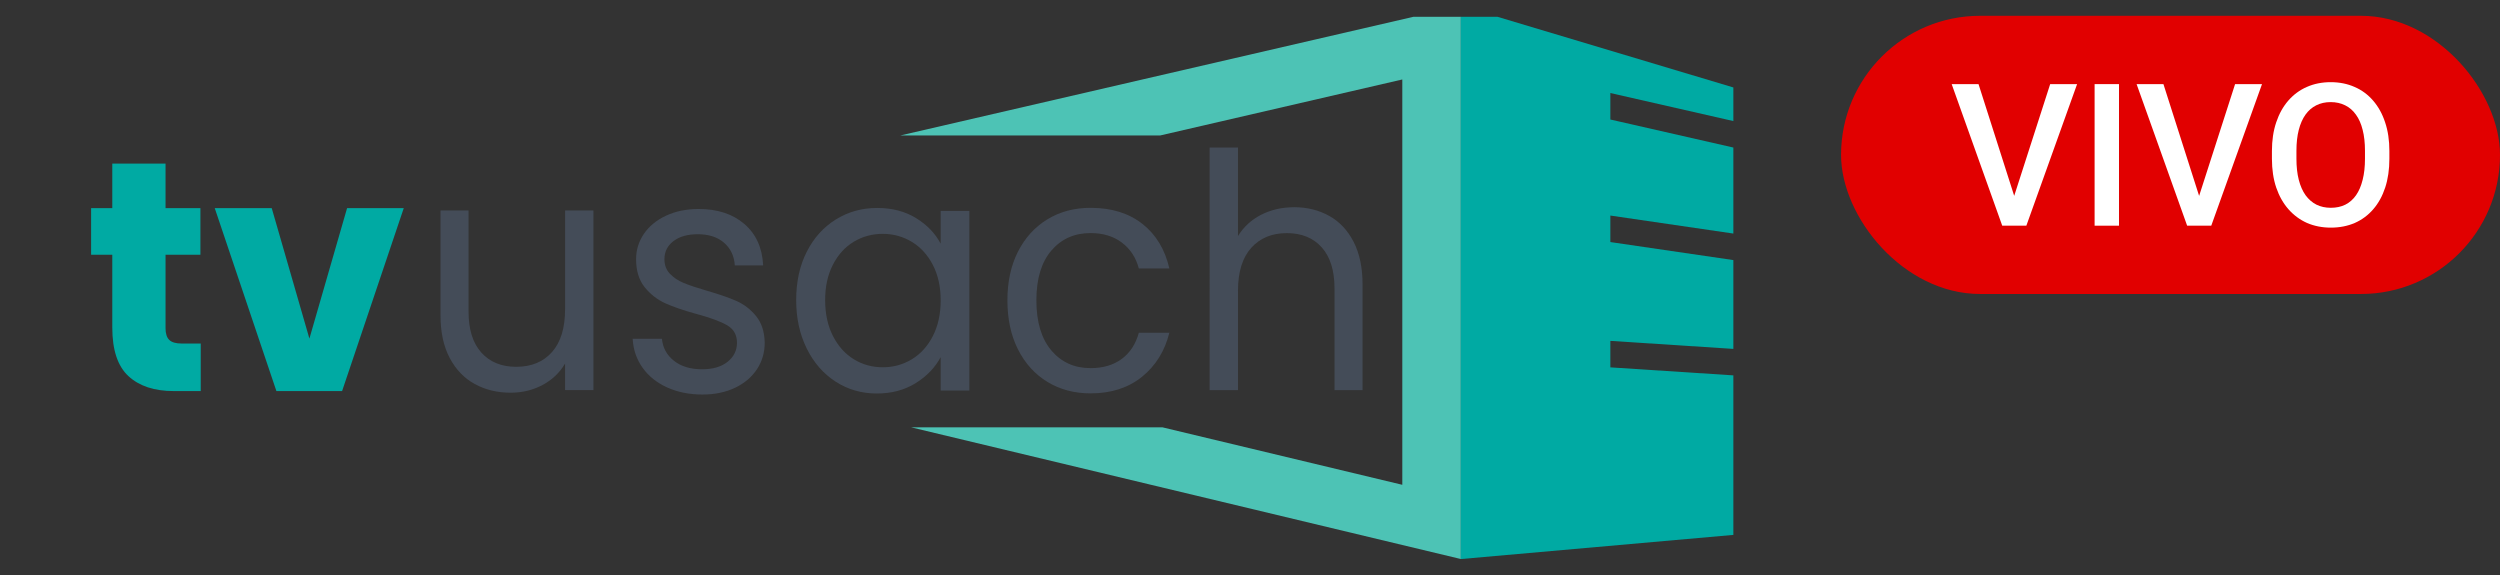 <?xml version="1.0" encoding="UTF-8" standalone="no"?>
<svg
   width="113"
   height="26"
   viewBox="0 0 113 26"
   fill="none"
   version="1.1"
   id="svg16"
   sodipodi:docname="tvusach.svg"
   inkscape:version="1.4 (e7c3feb1, 2024-10-09)"
   xmlns:inkscape="http://www.inkscape.org/namespaces/inkscape"
   xmlns:sodipodi="http://sodipodi.sourceforge.net/DTD/sodipodi-0.dtd"
   xmlns="http://www.w3.org/2000/svg"
   xmlns:svg="http://www.w3.org/2000/svg">
  <rect x="0" y="0" width="113" height="26" fill="#333333" stroke="none"/>
  <sodipodi:namedview
     id="namedview16"
     pagecolor="#ffffff"
     bordercolor="#000000"
     borderopacity="0.25"
     inkscape:showpageshadow="2"
     inkscape:pageopacity="0.0"
     inkscape:pagecheckerboard="0"
     inkscape:deskcolor="#d1d1d1"
     inkscape:zoom="4"
     inkscape:cx="7.5"
     inkscape:cy="-6.75"
     inkscape:window-width="1920"
     inkscape:window-height="965"
     inkscape:window-x="1512"
     inkscape:window-y="25"
     inkscape:window-maximized="0"
     inkscape:current-layer="svg16" />
  <rect
     x="83.216"
     y="0.714"
     width="29.784"
     height="12.574"
     rx="6.287"
     fill="#E10000"
     id="rect12" />
  <path
     d="M108 6.826V7.177C108 7.661 107.937 8.094 107.811 8.478C107.685 8.862 107.505 9.188 107.271 9.458C107.039 9.727 106.761 9.934 106.436 10.078C106.11 10.218 105.75 10.289 105.354 10.289C104.962 10.289 104.603 10.218 104.278 10.078C103.956 9.934 103.676 9.727 103.438 9.458C103.201 9.188 103.017 8.862 102.885 8.478C102.756 8.094 102.691 7.661 102.691 7.177V6.826C102.691 6.342 102.756 5.91 102.885 5.529C103.014 5.145 103.195 4.819 103.43 4.549C103.667 4.277 103.947 4.07 104.269 3.93C104.594 3.786 104.953 3.714 105.346 3.714C105.741 3.714 106.102 3.786 106.427 3.93C106.752 4.07 107.032 4.277 107.266 4.549C107.5 4.819 107.681 5.145 107.807 5.529C107.936 5.91 108 6.342 108 6.826ZM106.897 7.177V6.817C106.897 6.459 106.862 6.144 106.792 5.872C106.724 5.597 106.623 5.367 106.488 5.182C106.356 4.995 106.194 4.854 106 4.76C105.807 4.664 105.589 4.615 105.346 4.615C105.103 4.615 104.886 4.664 104.695 4.76C104.505 4.854 104.342 4.995 104.208 5.182C104.076 5.367 103.975 5.597 103.904 5.872C103.834 6.144 103.799 6.459 103.799 6.817V7.177C103.799 7.535 103.834 7.851 103.904 8.126C103.975 8.402 104.077 8.635 104.212 8.825C104.35 9.013 104.514 9.155 104.704 9.251C104.895 9.345 105.111 9.392 105.354 9.392C105.601 9.392 105.819 9.345 106.009 9.251C106.2 9.155 106.361 9.013 106.493 8.825C106.625 8.635 106.724 8.402 106.792 8.126C106.862 7.851 106.897 7.535 106.897 7.177Z"
     fill="white"
     id="path13" />
  <path
     d="M99.343 9.032L101.026 3.802H102.243L99.949 10.201H99.127L99.343 9.032ZM97.787 3.802L99.457 9.032L99.686 10.201H98.859L96.574 3.802H97.787Z"
     fill="white"
     id="path14" />
  <path
     d="M95.779 3.802V10.201H94.676V3.802H95.779Z"
     fill="white"
     id="path15" />
  <path
     d="M90.984 9.032L92.668 3.802H93.885L91.591 10.201H90.769L90.984 9.032ZM89.429 3.802L91.099 9.032L91.327 10.201H90.501L88.216 3.802H89.429Z"
     fill="white"
     id="path16" />
  <defs
     id="defs16">
    <clipPath
       id="clip0_992_4775">
      <rect
         width="80"
         height="16"
         fill="white"
         transform="translate(0.216 5.001)"
         id="rect16" />
    </clipPath>
    <clipPath
       clipPathUnits="userSpaceOnUse"
       id="clipPath68">
      <path
         d="M 0,619.89 H 1841.234 V 0 H 0 Z"
         transform="translate(-123.872,-253.739)"
         id="path68" />
    </clipPath>
    <clipPath
       clipPathUnits="userSpaceOnUse"
       id="clipPath70">
      <path
         d="M 0,619.89 H 1841.234 V 0 H 0 Z"
         transform="translate(-245.629,-259.296)"
         id="path70" />
    </clipPath>
    <clipPath
       clipPathUnits="userSpaceOnUse"
       id="clipPath72">
      <path
         d="M 0,619.89 H 1841.234 V 0 H 0 Z"
         transform="translate(-563.893,-402.872)"
         id="path72" />
    </clipPath>
    <clipPath
       clipPathUnits="userSpaceOnUse"
       id="clipPath74">
      <path
         d="M 0,619.89 H 1841.234 V 0 H 0 Z"
         transform="translate(-646.592,-204.509)"
         id="path74" />
    </clipPath>
    <clipPath
       clipPathUnits="userSpaceOnUse"
       id="clipPath76">
      <path
         d="M 0,619.89 H 1841.234 V 0 H 0 Z"
         transform="translate(-944.301,-341.752)"
         id="path76" />
    </clipPath>
    <clipPath
       clipPathUnits="userSpaceOnUse"
       id="clipPath78">
      <path
         d="M 0,619.89 H 1841.234 V 0 H 0 Z"
         transform="translate(-1039.667,-356.755)"
         id="path78" />
    </clipPath>
    <clipPath
       clipPathUnits="userSpaceOnUse"
       id="clipPath80">
      <path
         d="M 0,619.89 H 1841.234 V 0 H 0 Z"
         transform="translate(-1388.403,-396.76)"
         id="path80" />
    </clipPath>
  </defs>
  <path
     id="path65"
     d="M 63.893,0.758 40.699,6.122 H 52.445 L 63.384,3.592 V 21.913 L 52.537,19.314 H 41.178 l 24.853,5.954 V 0.758 Z"
     style="fill:#4dc3b5;fill-opacity:1;fill-rule:nonzero;stroke:none;stroke-width:0.04" />
  <path
     id="path66"
     d="M 66.03,0.758 V 25.269 L 78.348,24.177 V 16.967 L 72.788,16.605 v -1.197 l 5.56,0.362 v -4.014 L 72.788,10.941 V 9.743 l 5.56,0.814 V 6.669 L 72.788,5.402 V 4.205 l 5.56,1.267 V 3.953 L 67.681,0.758 Z"
     style="fill:#00aaa3;fill-opacity:1;fill-rule:nonzero;stroke:none;stroke-width:0.04" />
  <path
     id="path67"
     d="m 0,0 v -53.712 h -30.616 c -21.82,0 -38.831,5.615 -51.028,16.855 -12.2,11.235 -18.301,29.57 -18.301,55.008 v 82.236 h -23.927 v 52.601 h 23.927 v 50.379 h 60.177 V 152.988 H -0.353 V 100.387 H -39.768 V 17.411 c 0,-6.176 1.408,-10.622 4.225,-13.336 C -32.73,1.355 -28.038,0 -21.467,0 Z"
     style="fill:#00aaa3;fill-opacity:1;fill-rule:nonzero;stroke:none"
     transform="matrix(0.04,0,0,-0.04,9.073,15.528)"
     clip-path="url(#clipPath68)" />
  <path
     id="path69"
     d="m 0,0 42.581,147.431 h 64.045 l -69.678,-206.7 h -74.253 l -69.678,206.7 h 64.402 z"
     style="fill:#00aaa3;fill-opacity:1;fill-rule:nonzero;stroke:none"
     transform="matrix(0.04,0,0,-0.04,13.985,15.304)"
     clip-path="url(#clipPath70)" />
  <path
     id="path71"
     d="m 0,0 v -202.995 h -32.024 v 30.005 c -6.104,-10.371 -14.604,-18.464 -25.514,-24.263 -10.906,-5.799 -22.933,-8.705 -36.071,-8.705 -15.014,0 -28.501,3.271 -40.467,9.815 -11.965,6.541 -21.414,16.358 -28.33,29.451 -6.921,13.087 -10.379,29.014 -10.379,47.786 V 0 h 31.671 v -114.461 c 0,-20.004 4.806,-35.376 14.426,-46.119 9.619,-10.743 22.754,-16.115 39.415,-16.115 17.124,0 30.616,5.558 40.47,16.671 9.851,11.113 14.779,27.284 14.779,48.526 V 0 Z"
     style="fill:#444c58;fill-opacity:1;fill-rule:nonzero;stroke:none"
     transform="matrix(0.04,0,0,-0.04,26.823,9.512)"
     clip-path="url(#clipPath72)" />
  <path
     id="path73"
     d="m 0,0 c -11.734,5.307 -21,12.715 -27.803,22.224 -6.806,9.504 -10.557,20.433 -11.259,32.784 h 33.079 c 0.934,-10.128 5.455,-18.4 13.549,-24.819 8.093,-6.425 18.707,-9.631 31.845,-9.631 12.198,0 21.821,2.836 28.859,8.52 7.038,5.678 10.557,12.837 10.557,21.485 0,8.89 -3.755,15.494 -11.26,19.817 -7.512,4.318 -19.124,8.578 -34.84,12.78 -14.312,3.948 -25.985,7.964 -35.016,12.04 -9.035,4.075 -16.775,10.122 -23.225,18.151 -6.457,8.021 -9.676,18.578 -9.676,31.671 0,10.373 2.93,19.877 8.795,28.524 5.862,8.64 14.194,15.494 24.987,20.558 10.788,5.058 23.107,7.594 36.951,7.594 21.346,0 38.588,-5.684 51.73,-17.039 13.135,-11.362 20.173,-26.92 21.114,-46.675 H 76.363 c -0.702,10.616 -4.749,19.134 -12.14,25.559 -7.391,6.42 -17.303,9.633 -29.735,9.633 -11.499,0 -20.647,-2.595 -27.45,-7.78 -6.806,-5.186 -10.204,-11.981 -10.204,-20.374 0,-6.668 2.05,-12.167 6.157,-16.483 4.1,-4.324 9.263,-7.78 15.485,-10.373 6.21,-2.593 14.835,-5.499 25.863,-8.704 13.841,-3.954 25.104,-7.843 33.786,-11.67 8.674,-3.832 16.125,-9.574 22.344,-17.225 6.214,-7.656 9.441,-17.659 9.676,-30.004 0,-11.114 -2.934,-21.114 -8.796,-30.005 C 95.48,11.667 87.212,4.688 76.538,-0.372 65.863,-5.43 53.605,-7.964 39.765,-7.964 24.986,-7.964 11.726,-5.309 0,0"
     style="fill:#444c58;fill-opacity:1;fill-rule:nonzero;stroke:none"
     transform="matrix(0.04,0,0,-0.04,30.159,17.514)"
     clip-path="url(#clipPath74)" />
  <path
     id="path75"
     d="m 0,0 c -5.865,11.356 -13.784,20.061 -23.752,26.116 -9.977,6.047 -20.94,9.074 -32.905,9.074 -11.966,0 -22.872,-2.963 -32.727,-8.89 -9.855,-5.926 -17.716,-14.574 -23.578,-25.93 -5.869,-11.362 -8.799,-24.698 -8.799,-40.005 0,-15.559 2.93,-29.081 8.799,-40.564 5.862,-11.483 13.723,-20.251 23.578,-26.3 9.855,-6.055 20.761,-9.076 32.727,-9.076 11.965,0 22.928,3.021 32.905,9.076 9.968,6.049 17.887,14.817 23.752,26.3 5.861,11.483 8.799,24.878 8.799,40.192 C 8.799,-24.698 5.861,-11.362 0,0 m -142.522,15.002 c 7.972,15.68 18.943,27.839 32.905,36.487 13.954,8.642 29.5,12.966 46.628,12.966 16.889,0 31.549,-3.833 43.986,-11.484 C -6.571,45.315 2.695,35.682 8.799,24.077 V 61.12 H 41.173 V -141.875 H 8.799 v 37.783 c -6.335,-11.853 -15.78,-21.668 -28.33,-29.449 -12.554,-7.778 -27.158,-11.667 -43.811,-11.667 -17.129,0 -32.613,4.443 -46.454,13.334 -13.844,8.891 -24.754,21.359 -32.726,37.415 -7.98,16.05 -11.966,34.322 -11.966,54.824 0,20.744 3.986,38.952 11.966,54.637"
     style="fill:#444c58;fill-opacity:1;fill-rule:nonzero;stroke:none"
     transform="matrix(0.04,0,0,-0.04,42.167,11.978)"
     clip-path="url(#clipPath76)" />
  <path
     id="path77"
     d="m 0,0 c 7.972,15.68 19.057,27.839 33.254,36.487 14.194,8.641 30.441,12.965 48.743,12.965 23.691,0 43.222,-6.055 58.589,-18.151 C 155.949,19.199 166.1,2.407 171.027,-19.077 H 136.54 C 133.252,-6.732 126.863,3.022 117.361,10.187 107.86,17.346 96.073,20.93 81.997,20.93 63.695,20.93 48.917,14.319 37.654,1.11 26.395,-12.102 20.761,-30.809 20.761,-55.01 c 0,-24.447 5.634,-43.338 16.893,-56.674 11.263,-13.336 26.041,-20.004 44.343,-20.004 14.076,0 25.802,3.454 35.19,10.373 9.38,6.909 15.834,16.79 19.353,29.633 h 34.487 c -5.162,-20.744 -15.484,-37.354 -30.969,-49.823 -15.484,-12.472 -34.837,-18.705 -58.061,-18.705 -18.302,0 -34.549,4.316 -48.743,12.964 -14.197,8.641 -25.282,20.865 -33.254,36.672 -7.979,15.802 -11.965,34.323 -11.965,55.564 0,20.989 3.986,39.324 11.965,55.01"
     style="fill:#444c58;fill-opacity:1;fill-rule:nonzero;stroke:none"
     transform="matrix(0.04,0,0,-0.04,46.014,11.372)"
     clip-path="url(#clipPath78)" />
  <path
     id="path79"
     d="m 0,0 c 11.73,-6.546 20.94,-16.361 27.628,-29.449 6.685,-13.092 10.03,-29.021 10.03,-47.785 V -196.883 H 5.983 V -82.05 c 0,20.247 -4.81,35.747 -14.426,46.49 -9.623,10.741 -22.761,16.112 -39.415,16.112 -16.893,0 -30.323,-5.555 -40.292,-16.668 -9.976,-11.114 -14.957,-27.291 -14.957,-48.526 v -112.241 h -32.024 V 77.234 h 32.024 V -22.781 c 6.336,10.371 15.071,18.395 26.216,24.077 11.142,5.679 23.635,8.521 37.48,8.521 C -24.868,9.817 -11.734,6.541 0,0"
     style="fill:#444c58;fill-opacity:1;fill-rule:nonzero;stroke:none"
     transform="matrix(0.04,0,0,-0.04,60.081,9.759)"
     clip-path="url(#clipPath80)" />
</svg>
